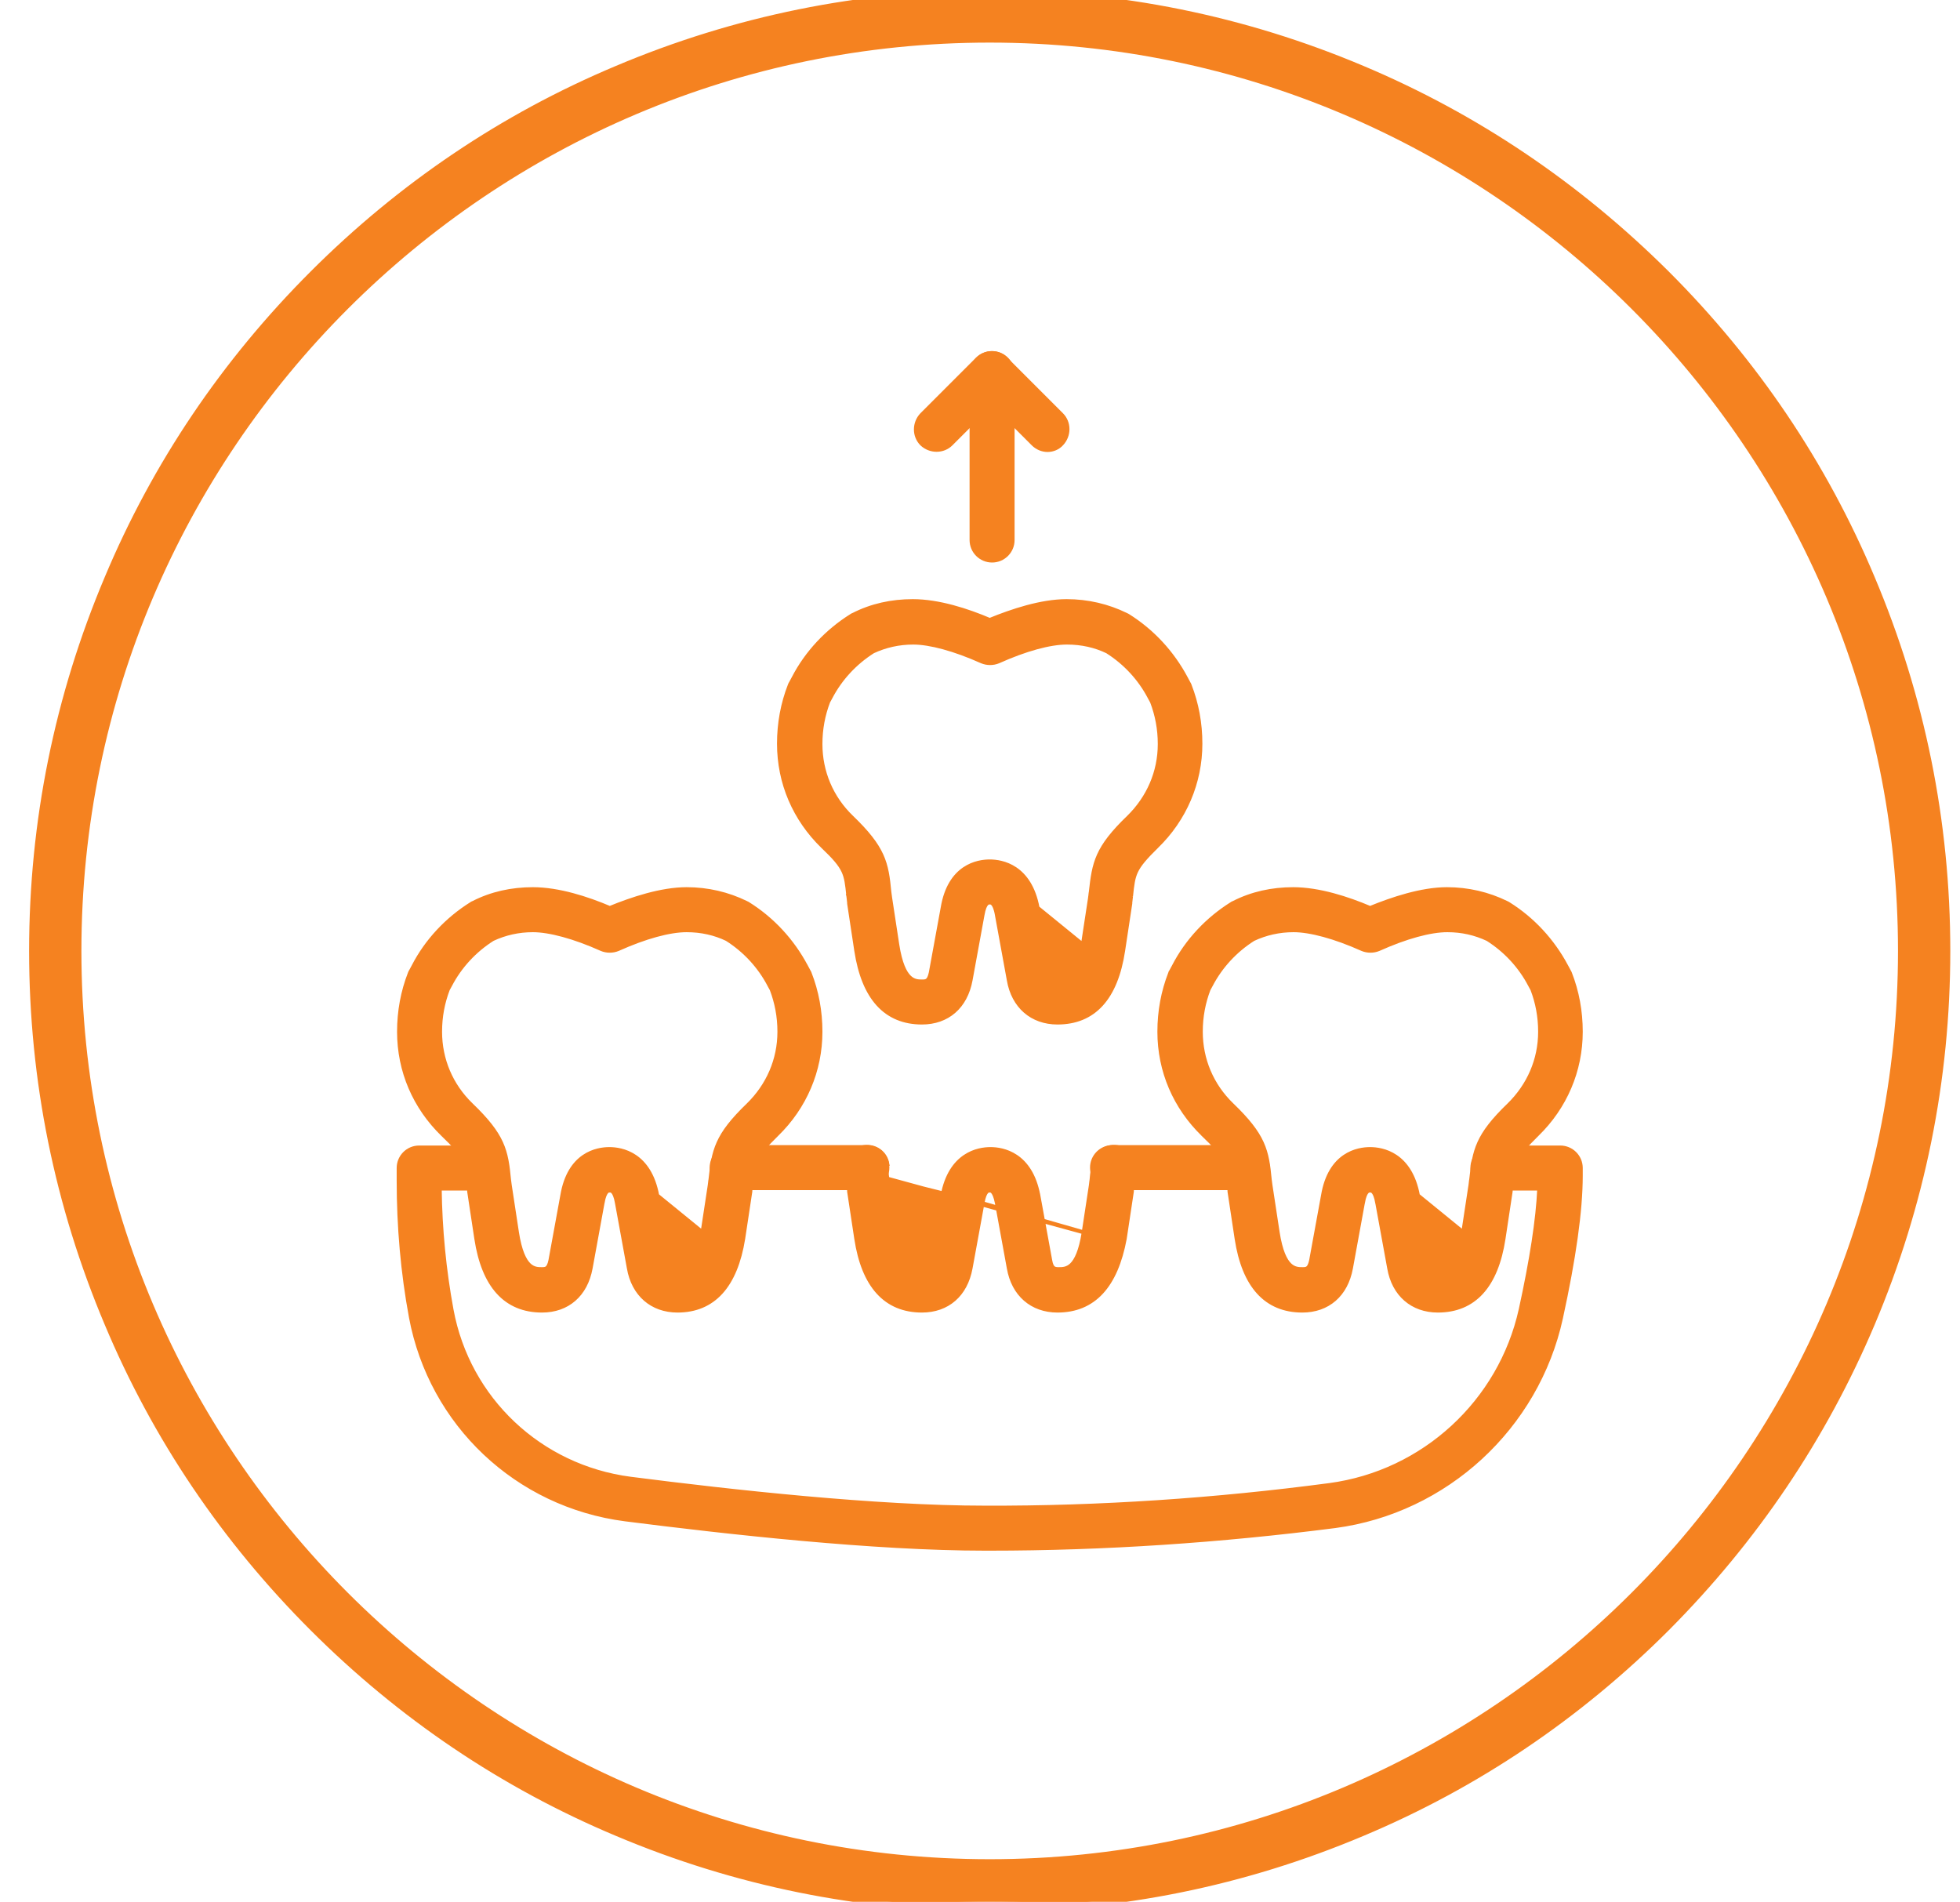 <svg xmlns="http://www.w3.org/2000/svg" width="101" height="98" viewBox="0 0 101 98" fill="none"><g id="Layer_1" clip-path="url(#clip0_876_2739)"><g id="1501 - Tooth Extraction"><g id="Group"><g id="Group_2"><g id="Group_3"><path id="Vector" d="M73.067 61.599L73.067 61.599L73.68 64.948L73.68 64.949C73.719 65.185 73.784 65.287 73.847 65.336C73.91 65.385 73.991 65.397 74.112 65.397C74.314 65.397 74.548 65.395 74.775 65.177C75.009 64.953 75.249 64.485 75.401 63.501L73.067 61.599ZM73.067 61.599C72.869 60.535 72.412 59.934 71.917 59.6C71.425 59.268 70.908 59.21 70.6 59.21C70.293 59.21 69.776 59.268 69.288 59.6C68.798 59.934 68.352 60.537 68.174 61.6C68.174 61.6 68.174 61.601 68.174 61.601L67.562 64.947C67.513 65.183 67.448 65.287 67.386 65.337C67.326 65.385 67.25 65.397 67.13 65.397C66.928 65.397 66.694 65.395 66.466 65.177C66.233 64.953 65.992 64.484 65.84 63.501L65.473 61.092L65.473 61.092L65.472 61.087C65.463 61.042 65.458 60.996 65.453 60.944L65.453 60.942C65.448 60.894 65.442 60.84 65.432 60.786C65.361 60.044 65.288 59.473 65.023 58.891C64.758 58.308 64.303 57.721 63.483 56.931L63.483 56.931C62.441 55.929 61.88 54.588 61.88 53.165C61.88 52.383 62.02 51.663 62.28 50.981L62.399 50.763L62.399 50.763L62.4 50.761C62.901 49.799 63.663 48.976 64.585 48.394C65.223 48.095 65.921 47.936 66.66 47.936C67.517 47.936 68.788 48.277 70.192 48.907L70.192 48.907L70.194 48.908C70.464 49.021 70.778 49.021 71.047 48.908L71.047 48.908L71.05 48.907C72.454 48.277 73.704 47.936 74.582 47.936C75.34 47.936 76.018 48.095 76.657 48.394C77.579 48.976 78.341 49.799 78.842 50.761L78.842 50.761L78.843 50.763L78.962 50.981C79.222 51.663 79.361 52.383 79.361 53.165C79.361 54.607 78.781 55.929 77.758 56.931C76.938 57.721 76.489 58.308 76.226 58.892C75.964 59.473 75.891 60.043 75.81 60.783C75.799 60.831 75.793 60.888 75.789 60.937L75.788 60.941C75.783 60.995 75.779 61.044 75.77 61.087L75.77 61.087L75.769 61.092L75.402 63.501L73.067 61.599ZM70.971 62.001L70.972 62.003L71.584 65.35C71.584 65.35 71.584 65.35 71.584 65.351C71.7 66.023 71.995 66.571 72.431 66.95C72.867 67.33 73.437 67.536 74.092 67.536C75.025 67.536 75.783 67.22 76.353 66.592C76.92 65.968 77.292 65.043 77.478 63.838L77.478 63.837L77.845 61.408L77.846 61.4V61.393V61.36C77.856 61.3 77.861 61.241 77.866 61.188L77.866 61.179C77.871 61.12 77.876 61.069 77.885 61.025L77.886 61.025L77.886 61.015C77.948 60.419 77.988 60.075 78.153 59.734C78.318 59.392 78.612 59.045 79.204 58.463C80.653 57.056 81.46 55.173 81.46 53.165C81.46 52.112 81.274 51.099 80.902 50.148L80.894 50.128L80.886 50.12C80.885 50.118 80.885 50.115 80.883 50.112L80.883 50.11C80.88 50.103 80.876 50.092 80.871 50.08C80.867 50.07 80.861 50.058 80.851 50.046L80.713 49.79C80.713 49.79 80.713 49.79 80.713 49.79C80.012 48.471 78.982 47.356 77.724 46.572C77.711 46.561 77.698 46.553 77.688 46.549C77.675 46.543 77.663 46.539 77.656 46.537L77.655 46.537C77.651 46.535 77.649 46.535 77.647 46.534L77.642 46.529L77.627 46.521C76.695 46.066 75.659 45.817 74.561 45.817C73.249 45.817 71.742 46.323 70.601 46.789C69.459 46.303 67.972 45.817 66.64 45.817C65.544 45.817 64.507 46.044 63.573 46.522C63.562 46.527 63.555 46.53 63.546 46.533C63.542 46.535 63.538 46.537 63.532 46.539C63.517 46.545 63.496 46.554 63.475 46.572C62.219 47.356 61.168 48.47 60.487 49.79L60.35 50.045C60.334 50.064 60.326 50.084 60.32 50.098C60.318 50.104 60.316 50.108 60.314 50.112C60.311 50.121 60.308 50.129 60.303 50.139L60.302 50.139L60.299 50.148C59.927 51.099 59.741 52.112 59.741 53.165C59.741 55.193 60.548 57.057 61.997 58.463L61.997 58.464C62.599 59.035 62.893 59.382 63.055 59.726C63.216 60.066 63.252 60.412 63.313 60.999L63.314 61.015L63.314 61.015L63.316 61.025C63.325 61.069 63.329 61.12 63.334 61.179L63.335 61.188C63.34 61.241 63.345 61.3 63.355 61.36V61.393V61.4L63.356 61.408L63.723 63.837L63.723 63.838C63.909 65.043 64.281 65.968 64.848 66.592C65.418 67.22 66.176 67.536 67.109 67.536C67.763 67.536 68.328 67.335 68.762 66.958C69.196 66.581 69.491 66.033 69.617 65.351L69.617 65.351L70.229 62.003L70.23 62.001C70.29 61.641 70.377 61.481 70.445 61.411C70.478 61.378 70.507 61.364 70.529 61.357C70.553 61.35 70.575 61.35 70.6 61.35C70.626 61.35 70.647 61.35 70.671 61.357C70.694 61.364 70.723 61.378 70.756 61.411C70.824 61.481 70.911 61.641 70.971 62.001Z" fill="#F58220" stroke="#F58220" stroke-width="0.2"></path><path id="Vector_2" d="M50.629 62.003L50.629 62.003L50.016 65.351L50.016 65.351C49.89 66.033 49.595 66.581 49.162 66.958C48.728 67.335 48.163 67.536 47.509 67.536C46.575 67.536 45.817 67.22 45.248 66.592C44.681 65.967 44.308 65.043 44.123 63.838L44.123 63.837L43.755 61.408L43.754 61.4V61.393V61.36C43.744 61.298 43.739 61.236 43.734 61.178L43.734 61.176C43.729 61.115 43.724 61.057 43.715 61.001L43.713 60.993L43.714 60.993C43.693 60.747 43.673 60.528 43.634 60.33L43.633 60.326L43.633 60.326C43.543 59.742 43.925 59.2 44.513 59.109C45.096 59.02 45.639 59.402 45.729 59.989C45.729 59.989 45.729 59.989 45.729 59.989L45.63 60.004C45.652 60.134 45.668 60.269 45.684 60.406C45.698 60.53 45.713 60.655 45.732 60.78L50.629 62.003ZM50.629 62.003L50.629 62.001C50.689 61.641 50.776 61.481 50.844 61.411C50.877 61.378 50.906 61.364 50.929 61.357C50.953 61.35 50.975 61.35 51 61.35C51.025 61.35 51.045 61.35 51.067 61.357C51.088 61.363 51.115 61.377 51.147 61.41C51.214 61.481 51.301 61.642 51.371 62.003C51.371 62.004 51.371 62.004 51.371 62.004L51.983 65.35C51.983 65.35 51.983 65.35 51.984 65.351C52.099 66.023 52.395 66.57 52.831 66.95C53.266 67.33 53.837 67.536 54.491 67.536C55.425 67.536 56.182 67.22 56.762 66.593C57.339 65.969 57.732 65.045 57.958 63.841L57.958 63.841L57.959 63.837L58.326 61.408L58.327 61.4V61.393V61.36C58.337 61.298 58.343 61.236 58.347 61.178L58.347 61.176C58.353 61.115 58.358 61.057 58.367 61.001L58.367 61.001L58.368 60.992C58.389 60.726 58.408 60.508 58.448 60.332L58.448 60.332L58.449 60.326C58.539 59.742 58.156 59.2 57.569 59.109C56.986 59.02 56.443 59.402 56.352 59.989C56.312 60.232 56.271 60.499 56.25 60.767C56.239 60.821 56.234 60.875 56.229 60.926L56.228 60.934C56.224 60.985 56.219 61.036 56.21 61.09L56.209 61.092L55.842 63.501L50.629 62.003ZM45.852 60.932C45.847 60.878 45.842 60.819 45.831 60.763L55.842 63.501C55.69 64.484 55.449 64.953 55.216 65.177C54.989 65.395 54.755 65.397 54.552 65.397C54.432 65.397 54.35 65.385 54.287 65.336C54.224 65.287 54.16 65.184 54.12 64.949L54.12 64.949L54.12 64.948L53.508 61.599L53.507 61.599C53.309 60.535 52.852 59.934 52.357 59.6C51.865 59.268 51.348 59.21 51.041 59.21C50.733 59.21 50.216 59.268 49.724 59.6C49.229 59.934 48.772 60.535 48.574 61.599L48.574 61.599L47.962 64.947C47.912 65.183 47.847 65.287 47.786 65.337C47.725 65.385 47.65 65.397 47.529 65.397C47.327 65.397 47.093 65.395 46.866 65.177C46.632 64.952 46.392 64.484 46.24 63.501L45.872 61.092L45.872 61.092L45.871 61.087C45.862 61.042 45.858 60.992 45.852 60.934L45.852 60.932Z" fill="#F58220" stroke="#F58220" stroke-width="0.2"></path><path id="Vector_3" d="M53.467 46.776L53.467 46.777L54.079 50.125L54.079 50.127C54.118 50.362 54.184 50.465 54.246 50.513C54.309 50.562 54.391 50.574 54.511 50.574C54.714 50.574 54.947 50.572 55.175 50.354C55.408 50.13 55.649 49.662 55.801 48.678L53.467 46.776ZM53.467 46.776C53.268 45.713 52.811 45.111 52.316 44.777C51.824 44.446 51.307 44.388 51 44.388C50.693 44.388 50.175 44.446 49.688 44.778C49.198 45.112 48.751 45.714 48.574 46.778C48.574 46.778 48.574 46.778 48.574 46.778L47.962 50.124C47.912 50.361 47.847 50.465 47.785 50.514C47.725 50.562 47.65 50.574 47.529 50.574C47.327 50.574 47.093 50.572 46.866 50.354C46.632 50.13 46.392 49.662 46.239 48.678L45.872 46.269L45.872 46.269L45.871 46.265C45.862 46.219 45.857 46.173 45.852 46.121L45.852 46.119C45.847 46.071 45.842 46.018 45.831 45.964C45.76 45.221 45.688 44.651 45.423 44.069C45.157 43.485 44.703 42.898 43.883 42.109L43.883 42.109C42.841 41.107 42.28 39.765 42.28 38.342C42.28 37.561 42.42 36.84 42.679 36.159L42.798 35.94L42.798 35.94L42.799 35.938C43.3 34.976 44.062 34.154 44.984 33.571C45.623 33.273 46.321 33.114 47.059 33.114C47.917 33.114 49.188 33.454 50.591 34.085L50.591 34.085L50.594 34.086C50.864 34.198 51.177 34.198 51.447 34.086L51.447 34.086L51.449 34.085C52.853 33.454 54.104 33.114 54.981 33.114C55.741 33.114 56.438 33.273 57.056 33.571C57.978 34.153 58.74 34.976 59.241 35.938L59.241 35.938L59.242 35.94L59.361 36.159C59.621 36.84 59.761 37.561 59.761 38.342C59.761 39.784 59.18 41.106 58.158 42.109C57.337 42.899 56.888 43.486 56.625 44.069C56.364 44.65 56.291 45.22 56.209 45.961C56.198 46.009 56.193 46.065 56.188 46.114L56.188 46.119C56.183 46.172 56.178 46.221 56.169 46.265L56.169 46.265L56.169 46.269L55.801 48.678L53.467 46.776ZM51.371 47.158L51.371 47.16L51.983 50.507C51.983 50.507 51.983 50.508 51.983 50.508C52.099 51.18 52.395 51.728 52.83 52.107C53.266 52.487 53.837 52.693 54.491 52.693C55.424 52.693 56.182 52.383 56.752 51.757C57.319 51.135 57.692 50.21 57.877 48.995L57.877 48.994L58.245 46.565L58.246 46.557V46.55V46.517C58.255 46.457 58.26 46.398 58.265 46.345L58.266 46.336C58.271 46.277 58.276 46.226 58.285 46.181L58.285 46.182L58.286 46.172C58.348 45.577 58.388 45.232 58.552 44.891C58.717 44.549 59.012 44.202 59.604 43.62C61.052 42.213 61.859 40.33 61.859 38.322C61.859 37.269 61.673 36.256 61.301 35.305L61.294 35.285L61.285 35.277C61.285 35.275 61.284 35.272 61.283 35.269L61.282 35.267C61.28 35.261 61.276 35.248 61.27 35.236C61.266 35.227 61.26 35.215 61.25 35.203L61.113 34.947C61.113 34.947 61.113 34.947 61.113 34.947C60.412 33.627 59.381 32.514 58.124 31.728C58.111 31.718 58.097 31.71 58.087 31.706C58.075 31.7 58.063 31.696 58.056 31.694L58.055 31.694C58.051 31.692 58.048 31.692 58.047 31.691L58.041 31.686L58.026 31.678C57.094 31.223 56.058 30.974 54.961 30.974C53.648 30.974 52.141 31.48 51.001 31.946C49.859 31.459 48.372 30.974 47.039 30.974C45.943 30.974 44.907 31.201 43.972 31.679C43.962 31.684 43.955 31.687 43.945 31.69C43.941 31.692 43.937 31.694 43.932 31.696C43.916 31.702 43.896 31.711 43.875 31.729C42.619 32.514 41.568 33.627 40.887 34.947L40.75 35.202C40.734 35.221 40.725 35.241 40.719 35.255C40.717 35.261 40.715 35.265 40.714 35.269C40.71 35.279 40.708 35.285 40.702 35.296L40.702 35.296L40.698 35.305C40.326 36.256 40.14 37.269 40.14 38.322C40.14 40.35 40.948 42.214 42.396 43.62L42.397 43.621C42.999 44.192 43.292 44.539 43.455 44.883C43.615 45.223 43.651 45.569 43.712 46.156L43.714 46.172L43.713 46.172L43.715 46.181C43.724 46.226 43.729 46.277 43.734 46.336L43.735 46.345C43.739 46.398 43.744 46.457 43.754 46.517V46.55V46.557L43.755 46.565L44.123 48.994L44.123 48.995C44.308 50.2 44.681 51.124 45.247 51.749C45.817 52.377 46.575 52.693 47.509 52.693C48.163 52.693 48.728 52.492 49.162 52.115C49.595 51.738 49.89 51.19 50.016 50.508L50.016 50.508L50.629 47.16L50.629 47.158C50.689 46.798 50.776 46.639 50.844 46.569C50.877 46.535 50.906 46.521 50.929 46.514C50.953 46.507 50.975 46.507 51 46.507C51.025 46.507 51.047 46.507 51.071 46.514C51.094 46.521 51.123 46.535 51.155 46.569C51.223 46.639 51.311 46.798 51.371 47.158Z" fill="#F58220" stroke="#F58220" stroke-width="0.2"></path><path id="Vector_4" d="M33.867 61.599L33.867 61.599L34.48 64.948L34.48 64.949C34.519 65.185 34.584 65.287 34.647 65.336C34.71 65.385 34.791 65.397 34.912 65.397C35.114 65.397 35.348 65.395 35.575 65.177C35.809 64.953 36.049 64.485 36.201 63.501L33.867 61.599ZM33.867 61.599C33.669 60.535 33.212 59.934 32.717 59.6C32.225 59.268 31.708 59.21 31.4 59.21C31.093 59.21 30.576 59.268 30.088 59.6C29.598 59.934 29.152 60.537 28.974 61.6C28.974 61.6 28.974 61.601 28.974 61.601L28.362 64.947C28.313 65.183 28.248 65.287 28.186 65.337C28.126 65.385 28.05 65.397 27.93 65.397C27.727 65.397 27.493 65.395 27.266 65.177C27.033 64.953 26.792 64.484 26.64 63.501L26.273 61.092L26.273 61.092L26.272 61.087C26.263 61.042 26.258 60.996 26.253 60.944L26.253 60.942C26.248 60.894 26.242 60.84 26.232 60.786C26.161 60.044 26.088 59.473 25.823 58.891C25.558 58.308 25.103 57.721 24.283 56.931L24.283 56.931C23.241 55.929 22.68 54.588 22.68 53.165C22.68 52.383 22.82 51.663 23.08 50.981L23.199 50.763L23.199 50.763L23.2 50.761C23.701 49.799 24.463 48.976 25.385 48.394C26.023 48.095 26.721 47.936 27.46 47.936C28.317 47.936 29.588 48.277 30.992 48.907L30.992 48.907L30.994 48.908C31.264 49.021 31.578 49.021 31.847 48.908L31.847 48.908L31.85 48.907C33.253 48.277 34.504 47.936 35.382 47.936C36.141 47.936 36.839 48.096 37.456 48.393C38.379 48.976 39.14 49.799 39.642 50.761L39.642 50.761L39.642 50.763L39.762 50.981C40.021 51.663 40.161 52.383 40.161 53.165C40.161 54.607 39.581 55.929 38.558 56.931C37.738 57.721 37.288 58.308 37.026 58.892C36.764 59.473 36.691 60.043 36.61 60.783C36.599 60.831 36.593 60.888 36.589 60.937L36.588 60.941C36.583 60.995 36.578 61.044 36.57 61.087L36.57 61.087L36.569 61.092L36.202 63.501L33.867 61.599ZM31.792 62.001L31.792 62.003L32.404 65.35C32.404 65.35 32.404 65.35 32.404 65.351C32.52 66.023 32.816 66.571 33.251 66.95C33.687 67.33 34.257 67.536 34.912 67.536C35.836 67.536 36.588 67.22 37.158 66.592C37.724 65.968 38.102 65.043 38.298 63.838L38.298 63.837L38.665 61.408L38.667 61.4V61.393V61.36C38.676 61.3 38.681 61.241 38.686 61.188L38.687 61.179C38.692 61.12 38.697 61.069 38.705 61.025L38.706 61.025L38.707 61.015C38.769 60.419 38.809 60.075 38.973 59.734C39.138 59.392 39.433 59.045 40.025 58.463C41.473 57.056 42.28 55.173 42.28 53.165C42.28 52.112 42.094 51.099 41.722 50.148L41.715 50.128L41.706 50.12C41.706 50.118 41.705 50.115 41.703 50.112C41.701 50.105 41.697 50.092 41.691 50.08C41.687 50.07 41.681 50.058 41.671 50.046L41.534 49.79C41.534 49.79 41.534 49.79 41.533 49.79C40.833 48.471 39.802 47.356 38.545 46.572C38.531 46.561 38.518 46.553 38.508 46.549C38.496 46.543 38.484 46.539 38.477 46.537L38.476 46.537C38.472 46.535 38.469 46.535 38.467 46.534L38.462 46.529L38.447 46.521C37.515 46.066 36.479 45.817 35.382 45.817C34.069 45.817 32.562 46.323 31.422 46.789C30.279 46.303 28.793 45.817 27.46 45.817C26.364 45.817 25.327 46.044 24.393 46.522C24.382 46.527 24.375 46.53 24.366 46.533C24.362 46.535 24.358 46.537 24.353 46.539C24.337 46.545 24.317 46.554 24.296 46.572C23.04 47.356 21.989 48.47 21.308 49.79L21.171 50.045C21.154 50.064 21.146 50.084 21.14 50.098C21.138 50.104 21.136 50.108 21.135 50.112C21.131 50.121 21.128 50.129 21.123 50.139L21.123 50.139L21.119 50.148C20.747 51.099 20.561 52.112 20.561 53.165C20.561 55.193 21.369 57.057 22.817 58.463L22.818 58.464C23.42 59.035 23.713 59.382 23.876 59.726C24.036 60.066 24.072 60.412 24.133 60.999L24.135 61.015L24.134 61.015L24.136 61.025C24.145 61.069 24.15 61.12 24.155 61.179L24.156 61.188C24.16 61.241 24.165 61.3 24.175 61.36V61.393V61.4L24.176 61.408L24.544 63.837L24.544 63.838C24.729 65.043 25.102 65.968 25.668 66.592C26.238 67.22 26.996 67.536 27.93 67.536C28.584 67.536 29.149 67.335 29.582 66.958C30.016 66.581 30.311 66.033 30.437 65.351L30.437 65.351L31.049 62.003L31.05 62.001C31.11 61.641 31.197 61.481 31.265 61.411C31.298 61.378 31.327 61.364 31.35 61.357C31.374 61.35 31.396 61.35 31.421 61.35C31.446 61.35 31.468 61.35 31.492 61.357C31.515 61.364 31.544 61.378 31.576 61.411C31.644 61.481 31.732 61.641 31.792 62.001Z" fill="#F58220" stroke="#F58220" stroke-width="0.2"></path></g><path id="Vector_5" d="M37.729 61.227H44.671C45.257 61.227 45.73 60.754 45.73 60.168C45.73 59.582 45.257 59.108 44.671 59.108H37.729C37.143 59.108 36.669 59.582 36.669 60.168C36.669 60.754 37.143 61.227 37.729 61.227Z" fill="#F58220" stroke="#F58220" stroke-width="0.2"></path><path id="Vector_6" d="M57.33 61.227H64.271C64.857 61.227 65.331 60.754 65.331 60.168C65.331 59.582 64.857 59.108 64.271 59.108H57.33C56.744 59.108 56.27 59.582 56.27 60.168C56.27 60.754 56.744 61.227 57.33 61.227Z" fill="#F58220" stroke="#F58220" stroke-width="0.2"></path><path id="Vector_7" d="M32.224 78.295L32.225 78.295C37.513 78.969 45.032 79.806 50.755 79.806H51C56.926 79.806 62.912 79.398 68.796 78.642L68.796 78.642C74.514 77.881 79.203 73.562 80.437 67.927L80.437 67.927C81.111 64.842 81.46 62.383 81.46 60.576V60.188C81.46 59.602 80.986 59.129 80.4 59.129H76.929C76.343 59.129 75.87 59.602 75.87 60.188C75.87 60.774 76.343 61.248 76.929 61.248H79.316C79.245 62.839 78.922 64.921 78.363 67.476C77.31 72.233 73.363 75.877 68.504 76.524C62.649 77.3 56.672 77.708 50.756 77.687H50.755C45.148 77.687 37.742 76.871 32.495 76.198C27.822 75.591 24.12 72.091 23.271 67.499C22.89 65.436 22.687 63.332 22.661 61.248H25.071C25.657 61.248 26.131 60.774 26.131 60.188C26.131 59.602 25.657 59.129 25.071 59.129H21.6C21.014 59.129 20.541 59.602 20.541 60.188V60.841C20.541 63.195 20.745 65.57 21.175 67.883L21.175 67.883C22.204 73.377 26.628 77.575 32.224 78.295Z" fill="#F58220" stroke="#F58220" stroke-width="0.2"></path></g><path id="Vector_8" d="M47.5 22.876L47.5 22.876L47.502 22.878C47.927 23.281 48.602 23.284 49.009 22.876L51.123 20.762L53.237 22.876C53.439 23.078 53.709 23.191 53.981 23.191C54.252 23.191 54.525 23.079 54.708 22.873C55.11 22.447 55.113 21.774 54.705 21.367L51.849 18.51C51.665 18.304 51.392 18.193 51.103 18.193C50.83 18.193 50.56 18.306 50.358 18.508L47.5 21.367L47.5 21.367L47.498 21.369C47.095 21.794 47.092 22.468 47.5 22.876Z" fill="#F58220" stroke="#F58220" stroke-width="0.2"></path><path id="Vector_9" d="M50.063 27.828C50.063 28.414 50.537 28.887 51.123 28.887C51.709 28.887 52.182 28.414 52.182 27.828V19.253C52.182 18.667 51.709 18.193 51.123 18.193C50.537 18.193 50.063 18.667 50.063 19.253V27.828Z" fill="#F58220" stroke="#F58220" stroke-width="0.2"></path></g></g><path id="Vector_10" d="M85.824 14.176L85.823 14.176C81.269 9.642 76.015 6.091 70.166 3.628C64.092 1.063 57.648 -0.25 51 -0.25C44.352 -0.25 37.908 1.063 31.834 3.628C25.964 6.091 20.711 9.642 16.176 14.176C11.642 18.711 8.091 23.964 5.628 29.834C3.063 35.908 1.75 42.352 1.75 49C1.75 55.648 3.063 62.092 5.628 68.166C8.091 74.036 11.642 79.289 16.176 83.824C20.711 88.358 25.964 91.909 31.834 94.372C37.908 96.937 44.352 98.25 51 98.25C57.648 98.25 64.092 96.937 70.166 94.372C76.036 91.909 81.289 88.358 85.824 83.824L85.824 83.823C90.338 79.289 93.888 74.036 96.371 68.167L96.372 68.166C98.937 62.092 100.25 55.648 100.25 49C100.25 42.352 98.937 35.908 96.372 29.834C93.909 23.964 90.358 18.711 85.824 14.176ZM3.945 49C3.945 23.066 25.046 1.945 51 1.945C76.954 1.945 98.055 23.066 98.055 49C98.055 74.934 76.934 96.055 51 96.055C25.066 96.055 3.945 74.934 3.945 49Z" fill="#F58220" stroke="#F58220" stroke-width="0.5"></path></g><defs><clipPath id="clip0_876_2739"><rect width="101" height="98" fill="white"></rect></clipPath></defs></svg>